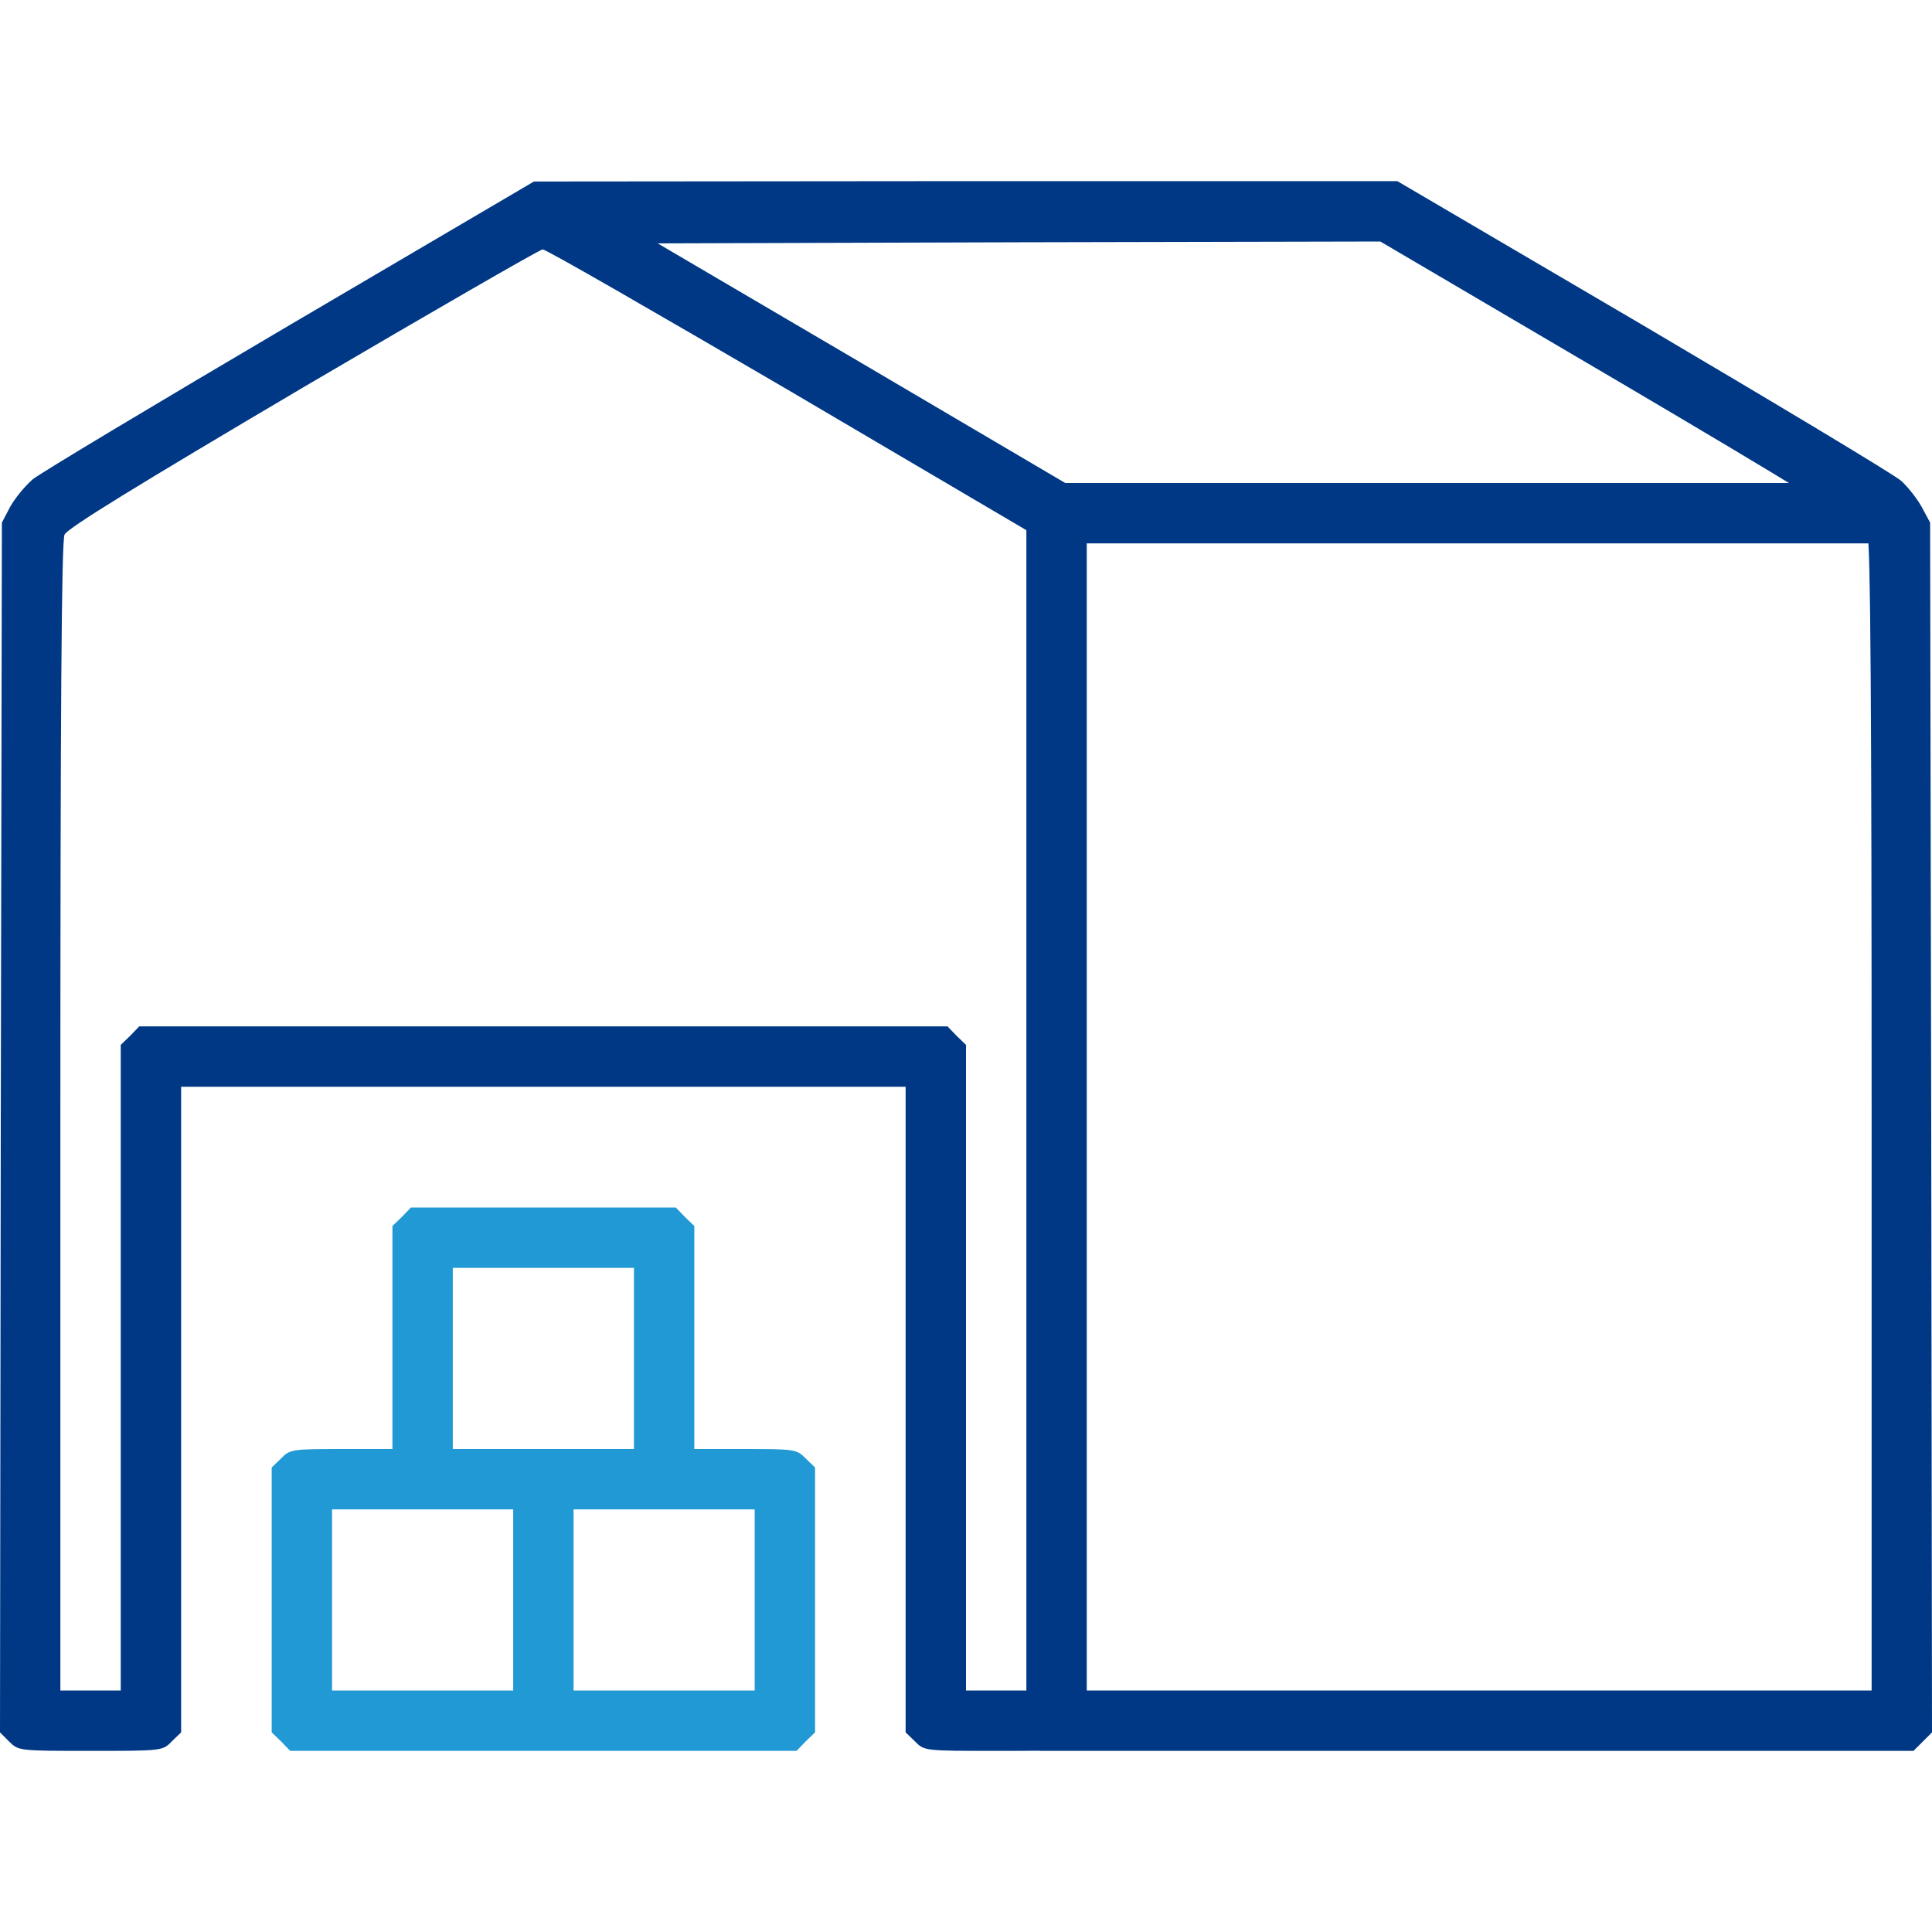 <svg width="40" height="40" viewBox="0 0 40 40" fill="none" xmlns="http://www.w3.org/2000/svg">
<g clip-path="url(#clip0_34_421)">
<path d="M6.016 6.719C3.242 8.352 0.844 9.789 0.68 9.922C0.523 10.055 0.312 10.312 0.211 10.492L0.039 10.82L0.016 23.344L0 35.867L0.188 36.055C0.383 36.25 0.391 36.25 1.875 36.25C3.352 36.25 3.367 36.25 3.555 36.055L3.75 35.867V29.18V22.5H11.25H18.75V29.18V35.867L18.945 36.055C19.133 36.25 19.148 36.25 20.625 36.25C22.102 36.25 22.117 36.25 22.305 36.055L22.5 35.867V23.555V11.25H27.305H38.812L39 11.055C39.258 10.805 39.258 10.445 39 10.195L38.812 10H27.086H22.055L17.836 7.516L13.617 5.039L21.102 5.016L28.578 5L33.578 7.938C37.117 10.023 38.602 10.938 38.664 11.07C38.727 11.203 38.75 14.727 38.75 23.125V35H31.445H21.521L21.333 35.195C21.076 35.445 21.076 35.805 21.333 36.055L21.521 36.25H31.875H39.617L39.812 36.055L40 35.867L39.984 23.344L39.961 10.82L39.789 10.5C39.695 10.328 39.5 10.078 39.359 9.953C39.219 9.828 36.812 8.383 34.016 6.734L28.93 3.75H19.992L11.055 3.758L6.016 6.719ZM16.297 8.062L21.25 10.977V22.984V35H20.625H20V28.32V21.633L19.805 21.445L19.617 21.25H11.25H2.883L2.695 21.445L2.5 21.633V28.32V35H1.875H1.25V23.125C1.25 14.773 1.273 11.203 1.336 11.07C1.391 10.938 2.859 10.039 6.273 8.023C8.945 6.453 11.18 5.164 11.234 5.164C11.297 5.156 13.57 6.469 16.297 8.062Z" fill="#003885"/>
<path d="M8.32 25.195L8.125 25.383V27.695V30H7.07C6.047 30 6 30.008 5.82 30.195L5.625 30.383V33.125V35.867L5.82 36.055L6.008 36.25H11.25H16.492L16.68 36.055L16.875 35.867V33.125V30.383L16.68 30.195C16.5 30.008 16.453 30 15.43 30H14.375V27.695V25.383L14.18 25.195L13.992 25H11.25H8.508L8.32 25.195ZM13.125 28.125V30H11.25H9.375V28.125V26.25H11.25H13.125V28.125ZM10.625 33.125V35H8.75H6.875V33.125V31.25H8.75H10.625V33.125ZM15.625 33.125V35H13.75H11.875V33.125V31.25H13.75H15.625V33.125Z" fill="#2199D4"/>
</g>
<defs>
<clipPath id="clip0_34_421">
<rect width="40" height="40" fill="white"/>
</clipPath>
</defs>
</svg>
